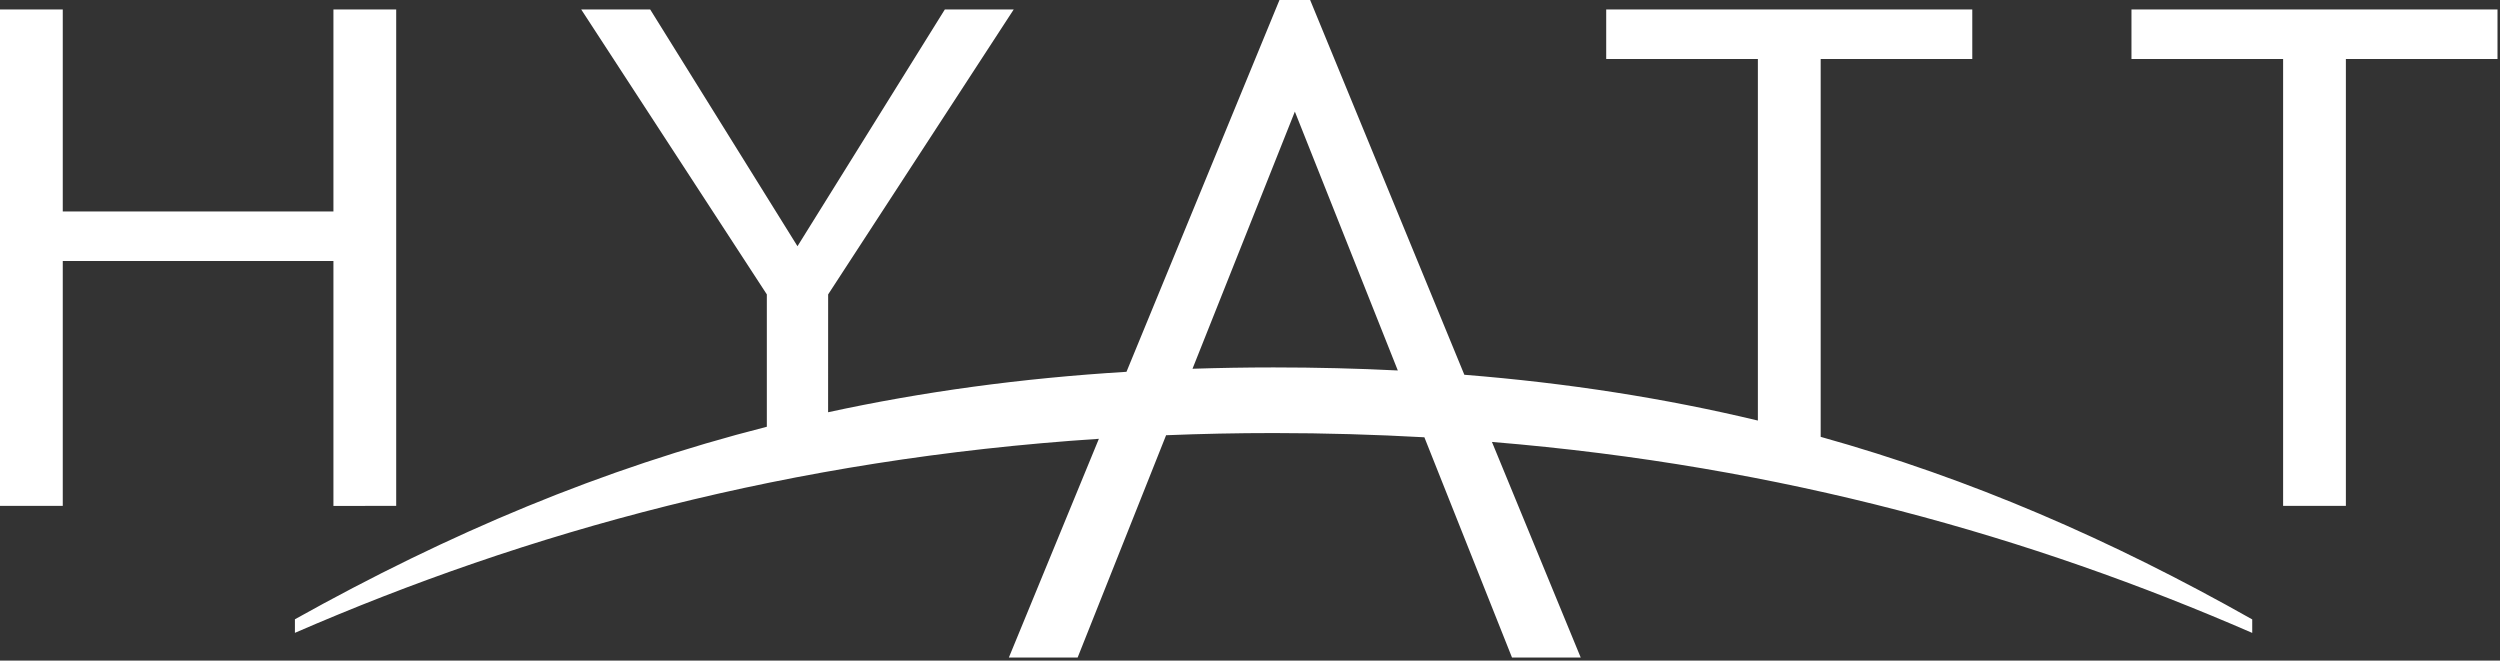 <svg width="492" height="130" viewBox="0 0 492 130" fill="none" xmlns="http://www.w3.org/2000/svg">
<rect x="0" y="0" width="492" height="130" fill="#333333" stroke="none"/>
<g clip-path="url(#clip0_181_141)">
<path d="M275.089 72.908L254.828 21.965L234.685 72.569C239.926 72.404 245.227 72.309 250.646 72.309C259.011 72.309 267.15 72.513 275.089 72.908ZM443.239 124.557C399.82 105.676 350.99 91.693 293.614 86.973L311.085 129.403H297.562L280.317 86.058C270.681 85.524 260.798 85.225 250.668 85.225C243.483 85.225 236.429 85.372 229.487 85.654L212.077 129.403H198.545L216.259 86.357C155.399 90.348 103.568 104.769 58.04 124.544V121.872C88.427 104.913 118.475 92.253 150.913 83.984V57.94L114.379 1.857H127.954L156.944 48.456L185.947 1.857H199.504L162.979 57.94L162.97 81.129C181.534 77.099 200.94 74.435 221.691 73.172L251.8 -0H257.835L288.183 73.754C308.552 75.381 327.645 78.379 345.949 82.765V11.614H316.101V1.857H388.145V11.614H358.309V85.971C387.742 94.192 415.356 106.149 443.239 121.898V124.557ZM491.509 1.857H419.473V11.614H449.317V99.555H461.669V11.614H491.509V1.857ZM77.971 99.555L65.619 99.568V51.359H12.352V99.555H0V1.857H12.352V41.61H65.619V1.857H77.971V99.555Z" fill="white"/>
</g>
<defs>
<clipPath id="clip0_181_141">
<rect width="492" height="130" fill="white"/>
</clipPath>
</defs>
</svg>
